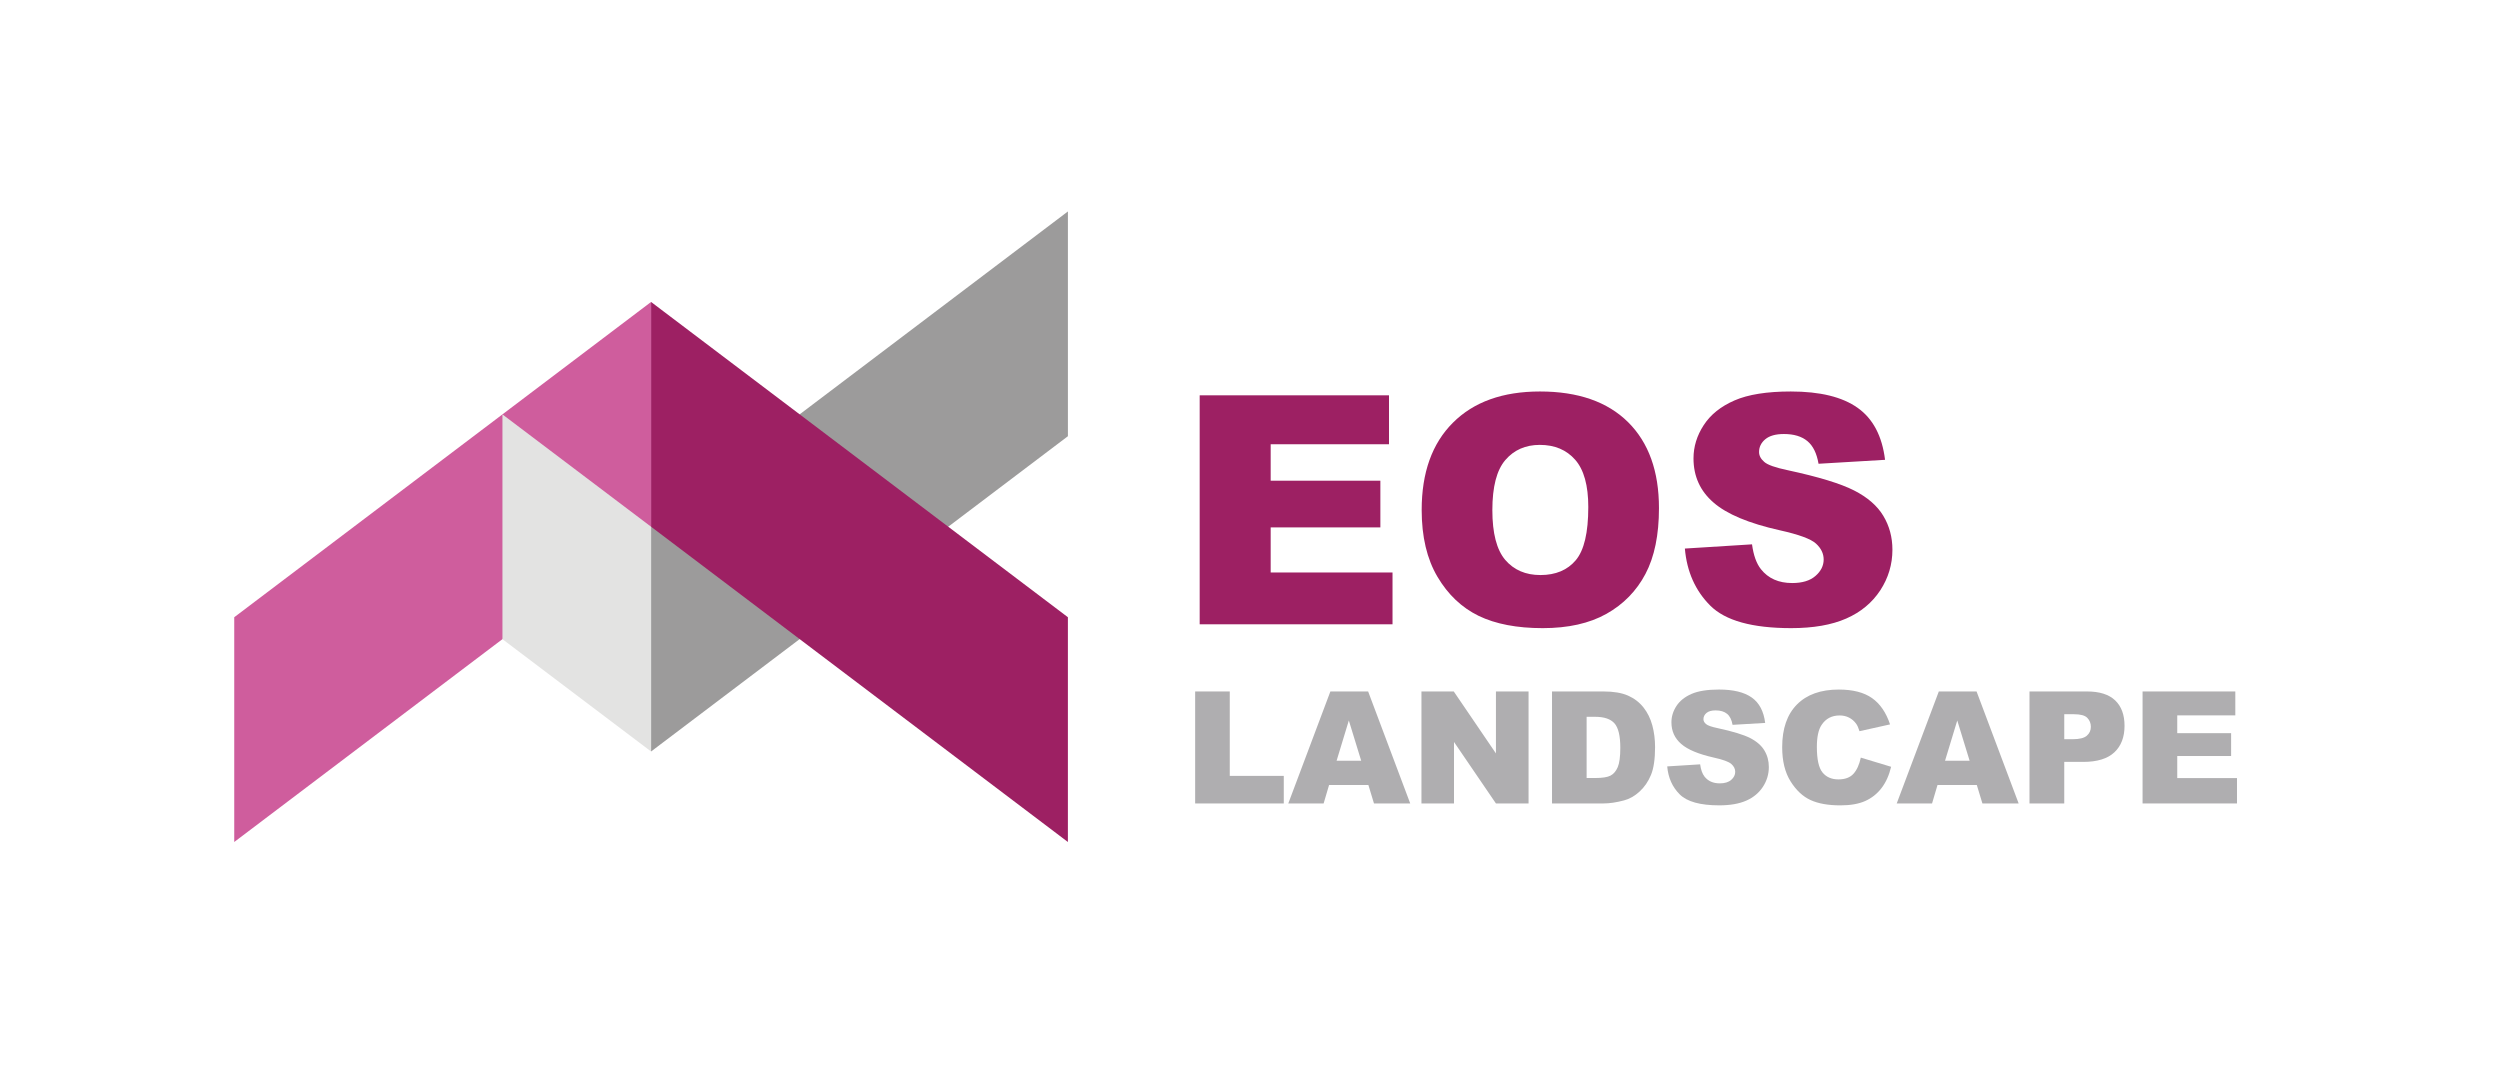 <?xml version="1.0" encoding="utf-8"?>
<!-- Generator: Adobe Illustrator 27.5.0, SVG Export Plug-In . SVG Version: 6.00 Build 0)  -->
<svg version="1.1" id="Layer_1" xmlns="http://www.w3.org/2000/svg" xmlns:xlink="http://www.w3.org/1999/xlink" x="0px" y="0px"
	 viewBox="0 0 500 213.074" style="enable-background:new 0 0 500 213.074;" xml:space="preserve">
<style type="text/css">
	.st0{fill-rule:evenodd;clip-rule:evenodd;fill:#9C9B9B;}
	.st1{fill:#9D2063;}
	.st2{fill-rule:evenodd;clip-rule:evenodd;fill:#9D2063;}
	.st3{fill-rule:evenodd;clip-rule:evenodd;fill:#CF5D9D;}
	.st4{fill-rule:evenodd;clip-rule:evenodd;fill:#E3E3E2;}
	.st5{enable-background:new    ;}
	.st6{fill:#AFAEB0;}
</style>
<g>
	<polygon class="st0" points="213.582,87.241 213.582,42.288 130.213,105.345 130.213,150.298 	"/>
	<polygon class="st1" points="239.936,79.064 277.8,79.064 277.8,88.85 254.135,88.85 254.135,96.141 
		276.074,96.141 276.074,105.48 254.135,105.48 254.135,114.498 278.504,114.498 278.504,124.859 239.936,124.859 	
		"/>
	<path class="st1" d="M298.47,102.026c0,4.616,0.864,7.942,2.58,9.956c1.727,2.015,4.072,3.027,7.036,3.027
		c3.038,0,5.405-0.991,7.067-2.963c1.674-1.983,2.505-5.522,2.505-10.649c0-4.307-0.874-7.451-2.612-9.434
		c-1.748-1.994-4.104-2.985-7.089-2.985c-2.857,0-5.16,1.013-6.886,3.027
		C299.334,94.02,298.47,97.367,298.47,102.026 M284.335,101.994c0-7.473,2.079-13.293,6.247-17.45
		c4.168-4.168,9.967-6.247,17.408-6.247c7.622,0,13.495,2.047,17.621,6.129c4.125,4.093,6.183,9.829,6.183,17.195
		c0,5.351-0.895,9.733-2.697,13.155c-1.802,3.422-4.413,6.087-7.814,7.995c-3.411,1.908-7.654,2.857-12.739,2.857
		c-5.159,0-9.434-0.821-12.824-2.462c-3.379-1.652-6.129-4.253-8.229-7.814
		C285.39,111.801,284.335,107.345,284.335,101.994z"/>
	<path class="st1" d="M336.974,109.711l13.432-0.842c0.288,2.175,0.885,3.838,1.78,4.968
		c1.46,1.844,3.539,2.772,6.247,2.772c2.015,0,3.571-0.469,4.658-1.418c1.098-0.949,1.642-2.047,1.642-3.294
		c0-1.183-0.512-2.249-1.546-3.187s-3.443-1.812-7.228-2.654c-6.204-1.386-10.617-3.241-13.261-5.554
		c-2.665-2.303-3.998-5.245-3.998-8.826c0-2.345,0.682-4.562,2.047-6.652c1.365-2.1,3.411-3.742,6.151-4.936
		s6.492-1.791,11.257-1.791c5.852,0,10.308,1.087,13.378,3.273c3.07,2.175,4.893,5.639,5.479,10.393l-13.304,0.789
		c-0.352-2.079-1.098-3.592-2.228-4.531c-1.141-0.949-2.708-1.418-4.701-1.418c-1.642,0-2.889,0.352-3.72,1.045
		c-0.831,0.693-1.247,1.546-1.247,2.548c0,0.725,0.341,1.375,1.013,1.962c0.65,0.608,2.228,1.162,4.722,1.684
		c6.183,1.333,10.607,2.686,13.272,4.051c2.676,1.365,4.627,3.049,5.842,5.074
		c1.215,2.015,1.823,4.275,1.823,6.78c0,2.931-0.81,5.639-2.43,8.123c-1.631,2.473-3.891,4.36-6.812,5.639
		c-2.91,1.279-6.577,1.919-11.012,1.919c-7.782,0-13.176-1.503-16.171-4.498
		C339.063,118.133,337.368,114.327,336.974,109.711"/>
	<polygon class="st2" points="130.211,105.342 130.211,60.389 213.579,123.446 213.579,168.399 	"/>
	<polygon class="st3" points="130.217,105.342 130.217,60.389 46.848,123.446 46.848,168.399 	"/>
	<polygon class="st4" points="100.49,127.836 100.49,82.882 130.214,105.345 130.214,150.298 	"/>
	<g class="st5">
		<path class="st6" d="M239.032,138.292h6.921v16.884h10.802v5.516h-17.724V138.292z"/>
		<path class="st6" d="M273.675,156.994h-7.858l-1.092,3.697h-7.067l8.419-22.399h7.55l8.418,22.399h-7.249
			L273.675,156.994z M272.239,152.15l-2.473-8.053l-2.447,8.053H272.239z"/>
		<path class="st6" d="M284.29,138.292h6.463l8.435,12.393V138.292h6.524v22.399h-6.524l-8.389-12.299v12.299H284.29
			V138.292z"/>
		<path class="st6" d="M310.402,138.292h10.283c2.027,0,3.664,0.274,4.912,0.825c1.248,0.55,2.279,1.339,3.095,2.368
			c0.815,1.028,1.405,2.226,1.772,3.591c0.366,1.364,0.55,2.811,0.55,4.339c0,2.394-0.273,4.25-0.817,5.569
			s-1.302,2.425-2.269,3.315c-0.968,0.892-2.007,1.485-3.117,1.78c-1.518,0.407-2.893,0.611-4.125,0.611h-10.283
			V138.292z M317.324,143.364v12.239h1.696c1.446,0,2.475-0.16,3.086-0.481s1.09-0.881,1.437-1.681
			c0.346-0.8,0.519-2.096,0.519-3.889c0-2.373-0.388-3.998-1.161-4.874c-0.774-0.876-2.058-1.315-3.851-1.315
			H317.324z"/>
		<path class="st6" d="M333.444,153.281l6.585-0.413c0.143,1.069,0.433,1.885,0.871,2.445
			c0.713,0.906,1.731,1.359,3.056,1.359c0.988,0,1.75-0.231,2.284-0.695c0.535-0.463,0.803-1.001,0.803-1.612
			c0-0.58-0.255-1.1-0.765-1.558c-0.509-0.459-1.69-0.892-3.544-1.299c-3.036-0.683-5.201-1.59-6.494-2.72
			c-1.304-1.131-1.956-2.572-1.956-4.324c0-1.151,0.334-2.238,1.001-3.263c0.667-1.023,1.671-1.828,3.01-2.414
			c1.34-0.586,3.176-0.878,5.509-0.878c2.862,0,5.044,0.532,6.547,1.597s2.397,2.758,2.682,5.08l-6.524,0.382
			c-0.173-1.009-0.537-1.742-1.093-2.2c-0.555-0.458-1.321-0.688-2.299-0.688c-0.805,0-1.411,0.171-1.818,0.512
			c-0.408,0.342-0.611,0.757-0.611,1.245c0,0.356,0.168,0.678,0.504,0.963c0.326,0.296,1.101,0.57,2.322,0.825
			c3.025,0.651,5.192,1.312,6.502,1.978c1.309,0.667,2.262,1.495,2.857,2.483c0.596,0.987,0.894,2.093,0.894,3.315
			c0,1.437-0.398,2.761-1.191,3.973c-0.795,1.212-1.905,2.131-3.331,2.758c-1.427,0.626-3.225,0.94-5.394,0.94
			c-3.811,0-6.448-0.733-7.915-2.2S333.638,155.542,333.444,153.281z"/>
		<path class="st6" d="M372.162,151.523l6.065,1.834c-0.407,1.701-1.049,3.122-1.925,4.263s-1.964,2.002-3.262,2.582
			c-1.299,0.581-2.952,0.871-4.959,0.871c-2.435,0-4.423-0.353-5.967-1.062c-1.543-0.707-2.875-1.951-3.995-3.732
			c-1.121-1.782-1.681-4.062-1.681-6.841c0-3.706,0.985-6.554,2.956-8.544c1.972-1.99,4.76-2.984,8.366-2.984
			c2.821,0,5.039,0.57,6.654,1.711c1.614,1.141,2.813,2.893,3.598,5.256l-6.111,1.36
			c-0.214-0.683-0.439-1.182-0.673-1.498c-0.387-0.529-0.86-0.936-1.421-1.222
			c-0.56-0.285-1.187-0.428-1.879-0.428c-1.569,0-2.771,0.631-3.606,1.893c-0.632,0.935-0.947,2.406-0.947,4.41
			c0,2.482,0.377,4.184,1.131,5.104s1.813,1.381,3.179,1.381c1.323,0,2.324-0.371,3.002-1.115
			C371.365,154.019,371.856,152.94,372.162,151.523z"/>
		<path class="st6" d="M395.36,156.994h-7.857l-1.092,3.697h-7.067l8.419-22.399h7.55l8.417,22.399h-7.248
			L395.36,156.994z M393.925,152.15l-2.473-8.053l-2.446,8.053H393.925z"/>
		<path class="st6" d="M405.899,138.292h11.505c2.506,0,4.383,0.596,5.631,1.787c1.248,1.192,1.872,2.888,1.872,5.088
			c0,2.262-0.68,4.029-2.04,5.303s-3.436,1.909-6.227,1.909h-3.789v8.312h-6.952V138.292z M412.852,147.842h1.696
			c1.334,0,2.272-0.232,2.812-0.695c0.539-0.464,0.81-1.057,0.81-1.78c0-0.703-0.234-1.299-0.703-1.788
			c-0.469-0.488-1.35-0.733-2.644-0.733h-1.971V147.842z"/>
		<path class="st6" d="M428.513,138.292h18.55v4.782h-11.613v3.56h10.773v4.569h-10.773v4.415h11.949v5.073h-18.886
			V138.292z"/>
	</g>
</g>
</svg>
